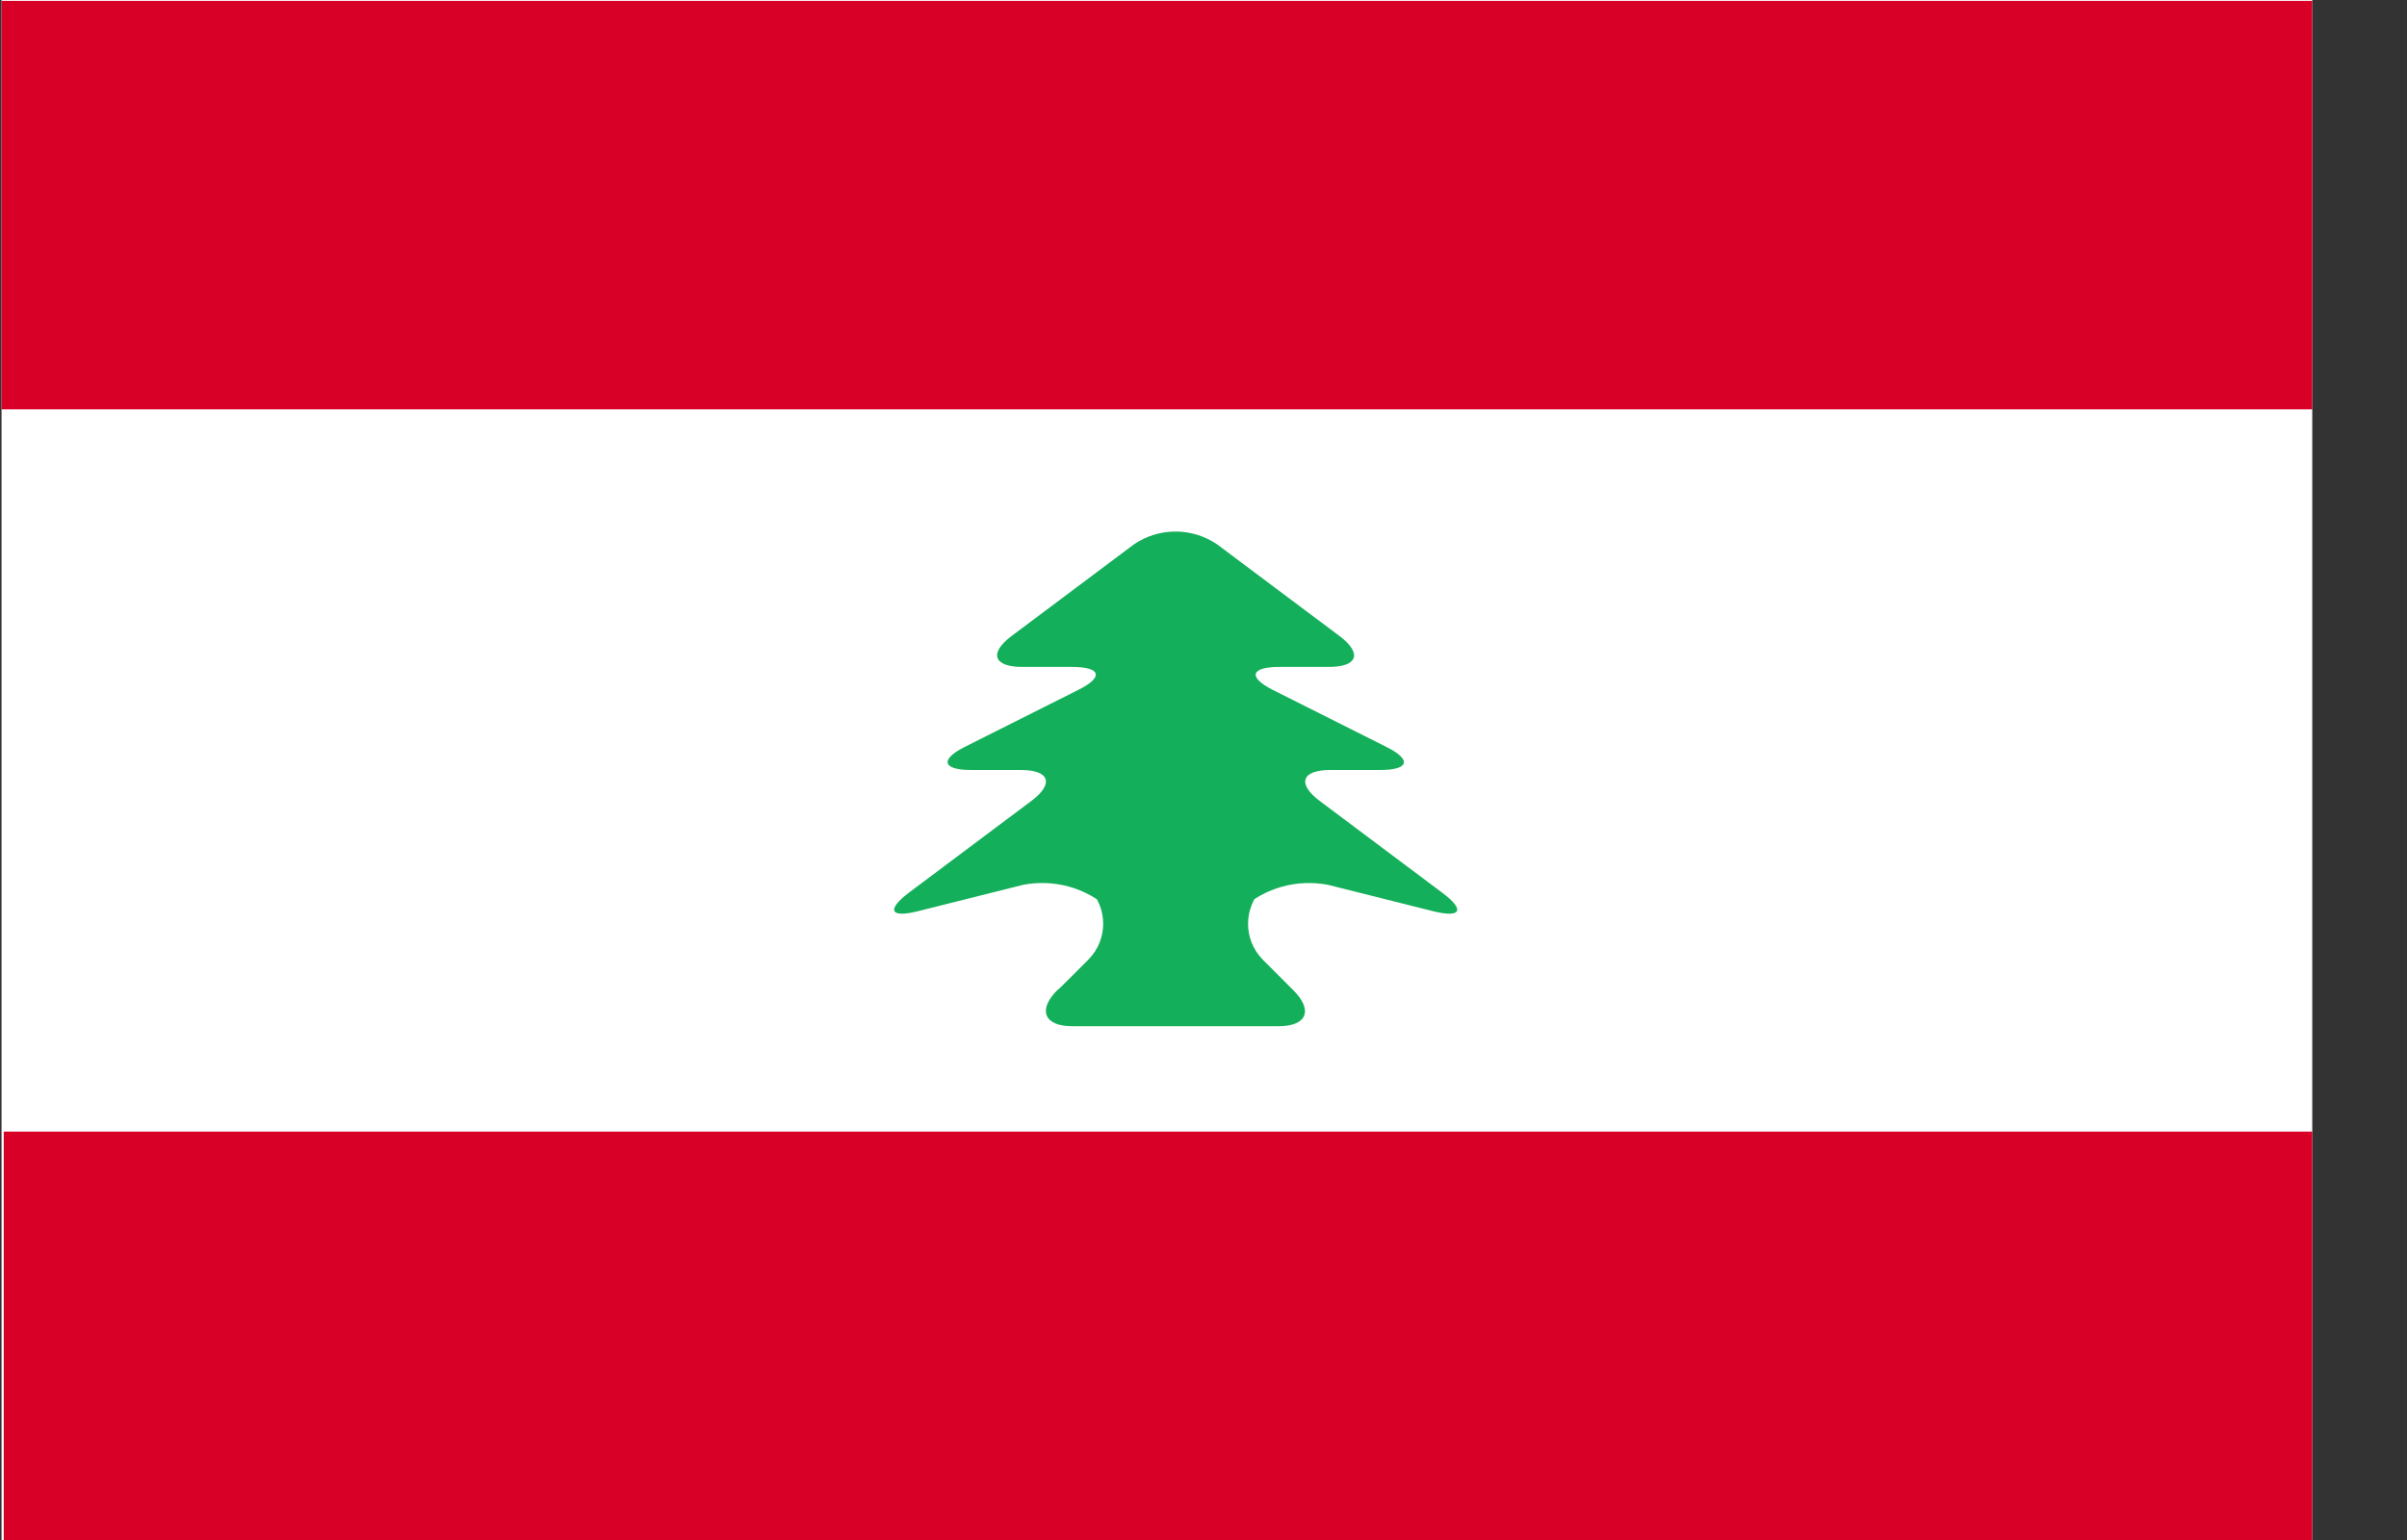 <svg viewBox="0 0 25 16"
   xmlns="http://www.w3.org/2000/svg">
   <rect x="0" y="0" width="25" height="16" fill="#333333" stroke="none"/>
   <path d="M0.016 0H24.016V16H0.016V0Z" fill="white"/>
   <path d="M0.016 0.009H24.016V4.253H0.016V0.009ZM0.039 11.757H24.016V16H0.039V11.757Z" fill="#D80027"/>
   <path d="M13.597 9.053L11.992 6.115L10.388 9.053H11.59V9.857H12.395V9.053H13.597Z" fill="#6DA544"/>
   <path d="M11.304 9.97C11.51 9.764 11.51 9.427 11.3 9.221L11.519 9.441C11.276 9.221 10.949 9.132 10.626 9.193L9.526 9.469C9.241 9.539 9.208 9.45 9.442 9.273L10.71 8.323C10.949 8.145 10.906 8 10.602 8H10.088C9.788 8 9.76 7.892 10.018 7.761L11.201 7.167C11.463 7.036 11.44 6.929 11.131 6.929H10.617C10.317 6.929 10.27 6.784 10.509 6.606L11.777 5.656C12.039 5.478 12.38 5.478 12.642 5.656L13.91 6.606C14.149 6.784 14.107 6.929 13.802 6.929H13.288C12.988 6.929 12.96 7.036 13.218 7.167L14.401 7.761C14.663 7.892 14.64 8 14.331 8H13.816C13.517 8 13.47 8.145 13.709 8.323L14.977 9.273C15.215 9.45 15.183 9.539 14.893 9.469L13.793 9.193C13.475 9.132 13.143 9.221 12.899 9.441L13.119 9.221C12.914 9.427 12.909 9.759 13.115 9.97L13.433 10.288C13.639 10.494 13.578 10.662 13.278 10.662H11.136C10.846 10.662 10.775 10.494 10.981 10.288C10.986 10.292 11.304 9.97 11.304 9.97Z" fill="#14AF5A"/>
</svg>
